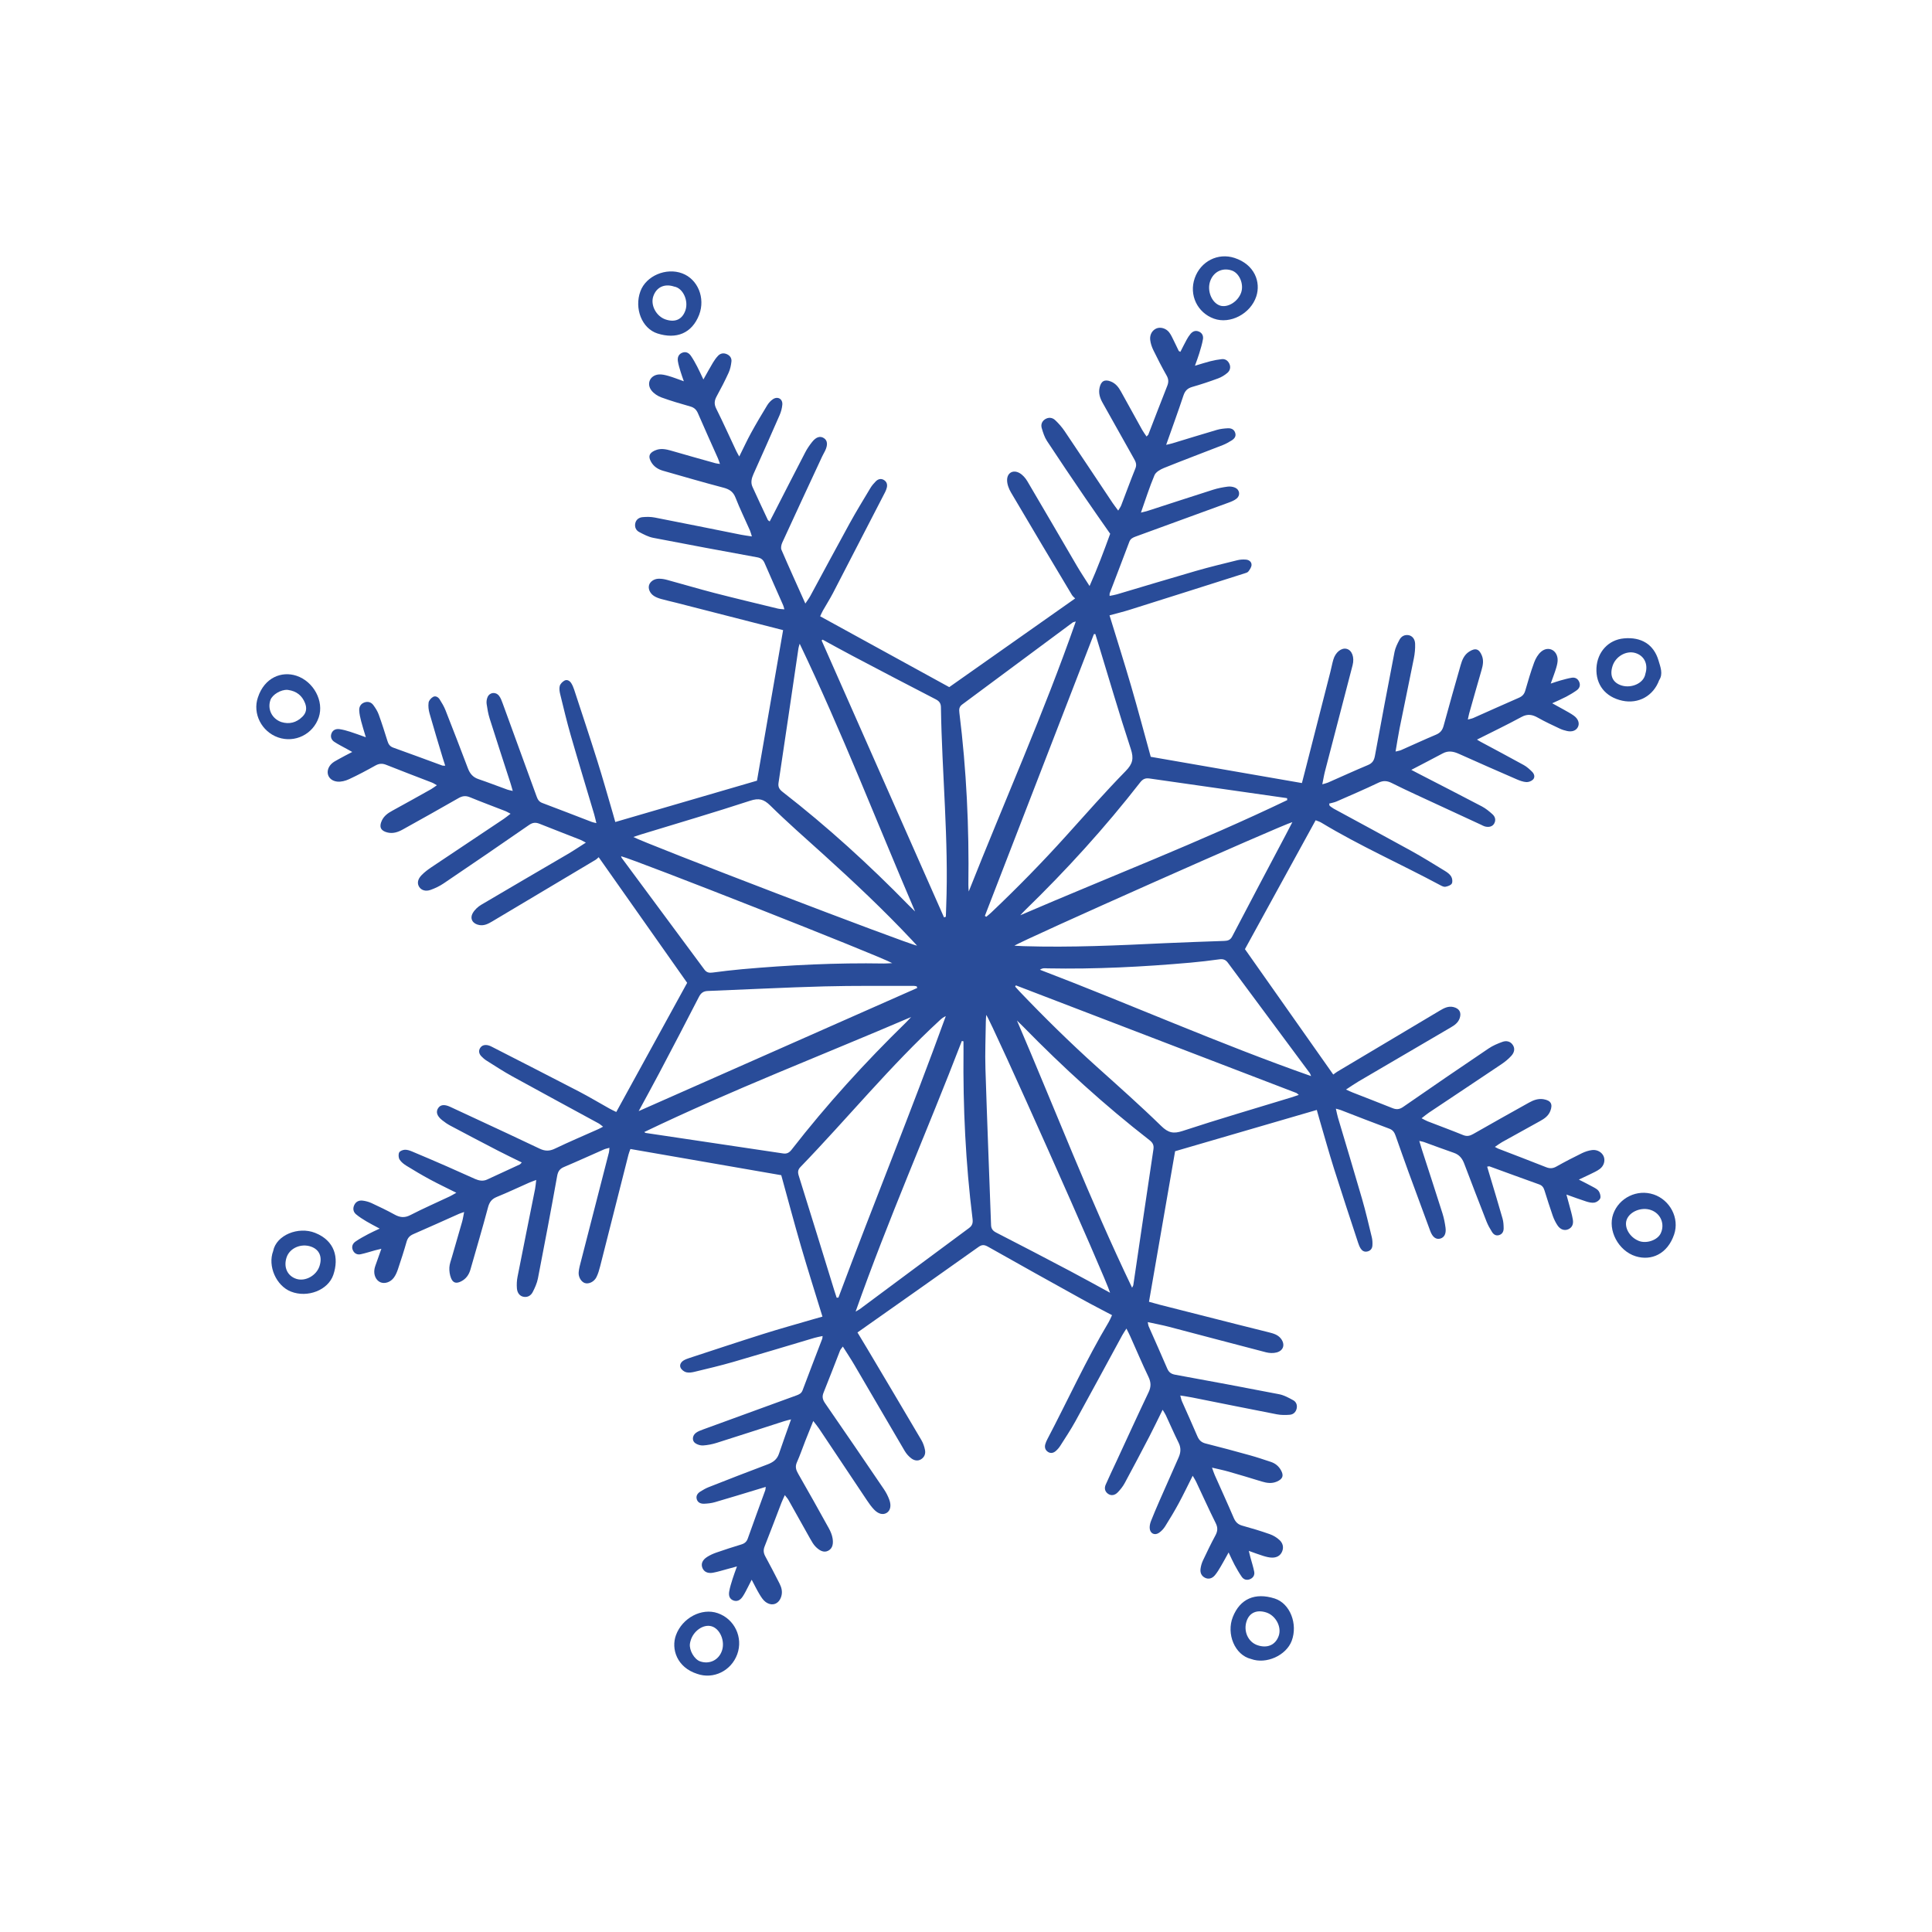 <?xml version="1.0" encoding="UTF-8"?> <svg xmlns="http://www.w3.org/2000/svg" viewBox="0 0 108.414 108.409" fill="none"><path d="M64.474 73.048C64.667 73.102 64.858 73.159 65.051 73.208C66.533 73.585 68.013 73.961 69.494 74.336C70.058 74.479 70.624 74.618 71.189 74.76C71.444 74.825 71.699 74.889 71.874 75.111C72.126 75.431 72.034 75.787 71.64 75.892C71.454 75.942 71.231 75.933 71.043 75.884C69.225 75.414 67.412 74.928 65.596 74.453C65.219 74.355 64.834 74.284 64.405 74.19C64.431 74.306 64.435 74.375 64.461 74.434C64.806 75.221 65.162 76.003 65.498 76.793C65.589 77.006 65.719 77.101 65.944 77.142C67.891 77.498 69.836 77.858 71.779 78.237C72.055 78.291 72.32 78.437 72.57 78.575C72.729 78.662 72.803 78.833 72.765 79.027C72.723 79.239 72.577 79.372 72.378 79.389C72.135 79.409 71.882 79.409 71.644 79.363C70.059 79.056 68.476 78.733 66.892 78.418C66.693 78.378 66.491 78.352 66.231 78.309C66.269 78.441 66.286 78.545 66.328 78.64C66.615 79.293 66.914 79.941 67.192 80.598C67.286 80.818 67.418 80.942 67.655 81.002C68.488 81.211 69.317 81.435 70.145 81.665C70.537 81.774 70.924 81.905 71.31 82.033C71.554 82.113 71.745 82.263 71.874 82.489C72.055 82.804 71.986 82.994 71.646 83.141C71.359 83.264 71.078 83.219 70.793 83.132C70.181 82.944 69.568 82.758 68.952 82.583C68.664 82.5 68.369 82.441 68.012 82.356C68.078 82.538 68.114 82.658 68.165 82.772C68.519 83.571 68.884 84.364 69.227 85.167C69.327 85.402 69.46 85.543 69.71 85.612C70.229 85.755 70.745 85.91 71.253 86.089C71.452 86.159 71.648 86.278 71.802 86.422C71.98 86.587 72.049 86.819 71.946 87.064C71.844 87.309 71.63 87.408 71.385 87.406C71.215 87.405 71.042 87.357 70.877 87.307C70.628 87.231 70.385 87.136 70.076 87.027C70.115 87.186 70.14 87.29 70.167 87.393C70.239 87.659 70.326 87.922 70.379 88.192C70.417 88.381 70.328 88.537 70.145 88.615C69.959 88.694 69.789 88.638 69.68 88.481C69.531 88.267 69.402 88.039 69.277 87.809C69.168 87.609 69.078 87.398 68.943 87.116C68.771 87.424 68.645 87.663 68.507 87.895C68.404 88.069 68.3 88.247 68.169 88.401C68.009 88.589 67.801 88.628 67.62 88.537C67.409 88.431 67.339 88.242 67.369 88.025C67.39 87.869 67.436 87.71 67.503 87.567C67.727 87.093 67.953 86.621 68.202 86.161C68.332 85.921 68.346 85.724 68.219 85.47C67.836 84.702 67.484 83.917 67.117 83.141C67.071 83.043 67.009 82.951 66.928 82.812C66.649 83.365 66.407 83.872 66.14 84.366C65.904 84.801 65.649 85.226 65.386 85.644C65.295 85.788 65.171 85.927 65.029 86.019C64.778 86.183 64.522 86.038 64.514 85.735C64.51 85.608 64.541 85.473 64.587 85.354C64.736 84.975 64.897 84.6 65.06 84.227C65.417 83.414 65.774 82.601 66.136 81.79C66.262 81.508 66.281 81.244 66.136 80.955C65.883 80.447 65.658 79.925 65.418 79.41C65.378 79.324 65.322 79.246 65.241 79.109C64.976 79.644 64.747 80.125 64.502 80.598C64.045 81.475 63.585 82.352 63.114 83.222C63.012 83.411 62.873 83.587 62.723 83.742C62.544 83.927 62.336 83.941 62.171 83.82C61.989 83.686 61.965 83.499 62.046 83.312C62.237 82.872 62.447 82.44 62.649 82.004C63.249 80.71 63.84 79.412 64.454 78.124C64.599 77.819 64.592 77.568 64.447 77.264C64.088 76.516 63.766 75.75 63.426 74.993C63.368 74.864 63.302 74.738 63.21 74.552C63.11 74.712 63.036 74.815 62.976 74.926C62.099 76.536 61.23 78.151 60.345 79.757C60.086 80.227 59.787 80.676 59.498 81.13C59.429 81.239 59.34 81.341 59.243 81.425C59.112 81.539 58.952 81.573 58.8 81.469C58.651 81.368 58.609 81.213 58.656 81.044C58.683 80.947 58.725 80.852 58.772 80.762C59.922 78.572 60.944 76.316 62.215 74.188C62.281 74.078 62.327 73.957 62.402 73.8C61.823 73.494 61.257 73.205 60.701 72.896C58.945 71.923 57.191 70.948 55.444 69.96C55.237 69.844 55.106 69.832 54.904 69.976C52.805 71.47 50.697 72.951 48.591 74.436C48.439 74.544 48.287 74.652 48.117 74.771C48.314 75.098 48.495 75.395 48.672 75.693C49.683 77.396 50.696 79.097 51.7 80.804C51.801 80.974 51.87 81.174 51.907 81.369C51.947 81.58 51.874 81.777 51.674 81.894C51.487 82.003 51.291 81.951 51.139 81.837C50.993 81.728 50.861 81.579 50.768 81.421C49.823 79.816 48.888 78.204 47.946 76.597C47.748 76.259 47.531 75.933 47.296 75.561C47.224 75.662 47.166 75.719 47.138 75.789C46.829 76.575 46.532 77.365 46.214 78.147C46.119 78.379 46.162 78.542 46.301 78.744C47.411 80.348 48.509 81.959 49.605 83.574C49.726 83.753 49.828 83.951 49.902 84.154C50.03 84.499 49.959 84.777 49.748 84.9C49.545 85.018 49.289 84.961 49.047 84.708C48.897 84.552 48.77 84.371 48.649 84.191C47.749 82.849 46.855 81.503 45.957 80.16C45.871 80.031 45.769 79.913 45.636 79.739C45.473 80.146 45.332 80.49 45.196 80.838C45.036 81.245 44.896 81.659 44.718 82.057C44.608 82.304 44.668 82.488 44.793 82.704C45.374 83.714 45.942 84.731 46.505 85.75C46.602 85.925 46.687 86.121 46.719 86.317C46.763 86.578 46.746 86.874 46.483 87.015C46.216 87.159 45.971 86.99 45.781 86.806C45.649 86.678 45.554 86.505 45.462 86.343C45.053 85.62 44.652 84.894 44.245 84.171C44.198 84.088 44.13 84.017 44.04 83.898C43.964 84.071 43.9 84.198 43.85 84.328C43.535 85.143 43.232 85.963 42.908 86.774C42.823 86.986 42.844 87.154 42.952 87.348C43.226 87.845 43.482 88.352 43.742 88.857C43.857 89.083 43.918 89.318 43.844 89.573C43.717 90.009 43.331 90.162 42.962 89.894C42.818 89.788 42.712 89.617 42.617 89.459C42.468 89.212 42.342 88.95 42.18 88.646C42.112 88.778 42.054 88.901 41.991 89.019C41.889 89.212 41.797 89.412 41.676 89.591C41.523 89.818 41.347 89.879 41.159 89.811C40.969 89.742 40.873 89.581 40.919 89.309C40.959 89.066 41.038 88.83 41.11 88.595C41.174 88.388 41.253 88.187 41.354 87.9C41.14 87.958 40.995 87.998 40.848 88.037C40.567 88.111 40.289 88.203 40.003 88.254C39.707 88.306 39.505 88.198 39.418 87.989C39.324 87.763 39.407 87.541 39.682 87.366C39.841 87.266 40.016 87.185 40.193 87.124C40.66 86.961 41.131 86.809 41.605 86.665C41.787 86.609 41.899 86.514 41.964 86.328C42.284 85.422 42.618 84.52 42.945 83.617C42.958 83.579 42.956 83.536 42.97 83.437C42.812 83.485 42.681 83.525 42.55 83.564C41.741 83.808 40.936 84.058 40.125 84.292C39.932 84.349 39.725 84.373 39.522 84.381C39.343 84.389 39.163 84.334 39.101 84.137C39.04 83.941 39.143 83.795 39.303 83.697C39.451 83.605 39.604 83.515 39.765 83.452C40.863 83.021 41.961 82.59 43.065 82.177C43.371 82.062 43.599 81.904 43.709 81.584C43.923 80.955 44.149 80.329 44.39 79.648C44.236 79.689 44.116 79.713 44 79.751C42.739 80.156 41.48 80.568 40.217 80.966C39.969 81.044 39.706 81.096 39.448 81.112C39.302 81.12 39.127 81.065 39.008 80.979C38.824 80.846 38.847 80.565 39.043 80.412C39.154 80.325 39.296 80.271 39.431 80.222C41.181 79.581 42.932 78.943 44.683 78.307C44.836 78.251 44.969 78.196 45.036 78.018C45.398 77.05 45.772 76.087 46.141 75.121C46.151 75.095 46.149 75.065 46.159 74.971C45.994 75.008 45.845 75.032 45.702 75.074C44.18 75.525 42.662 75.987 41.138 76.427C40.425 76.633 39.702 76.803 38.981 76.977C38.829 77.015 38.656 77.041 38.509 77.005C38.387 76.975 38.247 76.866 38.193 76.754C38.118 76.598 38.207 76.439 38.356 76.345C38.453 76.285 38.565 76.243 38.675 76.207C40.058 75.754 41.44 75.294 42.828 74.856C43.743 74.567 44.67 74.311 45.592 74.041C45.759 73.991 45.927 73.946 46.152 73.882C45.743 72.548 45.326 71.237 44.941 69.916C44.559 68.604 44.209 67.281 43.84 65.946C41.042 65.461 38.226 64.971 35.376 64.476C35.341 64.575 35.295 64.679 35.268 64.787C34.737 66.875 34.21 68.964 33.679 71.052C33.625 71.263 33.565 71.477 33.468 71.669C33.336 71.934 33.031 72.07 32.817 71.998C32.62 71.933 32.449 71.667 32.472 71.392C32.489 71.176 32.552 70.964 32.606 70.753C33.127 68.724 33.651 66.694 34.171 64.664C34.188 64.597 34.186 64.525 34.198 64.41C34.072 64.446 33.978 64.462 33.894 64.499C33.147 64.826 32.405 65.166 31.655 65.483C31.414 65.584 31.313 65.724 31.265 65.988C30.921 67.908 30.558 69.823 30.186 71.737C30.134 72.003 30.017 72.264 29.892 72.507C29.795 72.693 29.618 72.811 29.384 72.77C29.178 72.735 29.027 72.568 29.006 72.294C28.989 72.079 29 71.856 29.042 71.644C29.364 70.003 29.697 68.363 30.025 66.722C30.055 66.572 30.065 66.417 30.09 66.213C29.914 66.28 29.793 66.321 29.678 66.372C29.078 66.637 28.486 66.919 27.879 67.165C27.593 67.281 27.463 67.456 27.384 67.755C27.074 68.922 26.729 70.08 26.398 71.242C26.314 71.535 26.151 71.766 25.872 71.906C25.603 72.041 25.418 71.996 25.308 71.717C25.237 71.535 25.206 71.323 25.216 71.127C25.226 70.929 25.304 70.732 25.36 70.536C25.549 69.879 25.744 69.223 25.93 68.565C25.977 68.402 26 68.232 26.045 68.012C25.907 68.061 25.827 68.084 25.751 68.117C24.9 68.496 24.052 68.882 23.197 69.252C22.99 69.342 22.876 69.464 22.815 69.682C22.668 70.2 22.501 70.713 22.33 71.223C22.275 71.386 22.205 71.553 22.104 71.691C21.909 71.96 21.575 72.059 21.336 71.95C21.093 71.84 20.954 71.531 21.015 71.205C21.039 71.077 21.091 70.954 21.133 70.831C21.214 70.599 21.297 70.368 21.4 70.076C21.247 70.113 21.144 70.135 21.041 70.163C20.775 70.236 20.512 70.323 20.243 70.381C20.056 70.422 19.893 70.349 19.807 70.169C19.71 69.967 19.783 69.784 19.949 69.669C20.175 69.511 20.421 69.382 20.664 69.251C20.85 69.15 21.046 69.067 21.305 68.943C21.006 68.78 20.776 68.666 20.556 68.534C20.358 68.415 20.159 68.291 19.982 68.142C19.824 68.01 19.787 67.821 19.878 67.625C19.968 67.428 20.143 67.349 20.343 67.372C20.513 67.392 20.688 67.438 20.845 67.51C21.28 67.712 21.714 67.919 22.134 68.151C22.435 68.318 22.697 68.355 23.026 68.185C23.75 67.812 24.498 67.485 25.235 67.137C25.346 67.084 25.452 67.018 25.607 66.932C25.077 66.666 24.595 66.438 24.126 66.185C23.678 65.943 23.24 65.683 22.807 65.416C22.661 65.326 22.512 65.21 22.424 65.069C22.36 64.966 22.348 64.781 22.399 64.673C22.439 64.586 22.608 64.522 22.723 64.518C22.861 64.513 23.01 64.567 23.142 64.623C23.787 64.893 24.429 65.169 25.069 65.448C25.602 65.682 26.131 65.925 26.664 66.159C26.882 66.254 27.108 66.296 27.339 66.188C27.947 65.906 28.556 65.627 29.163 65.345C29.198 65.329 29.222 65.289 29.28 65.232C28.819 65.003 28.376 64.794 27.941 64.568C27.049 64.106 26.161 63.64 25.274 63.168C25.108 63.08 24.95 62.971 24.804 62.853C24.515 62.62 24.449 62.391 24.588 62.181C24.716 61.988 24.934 61.96 25.256 62.107C25.733 62.325 26.207 62.547 26.682 62.77C27.882 63.33 29.086 63.884 30.28 64.456C30.581 64.6 30.833 64.604 31.139 64.456C31.939 64.072 32.758 63.726 33.569 63.364C33.647 63.329 33.722 63.286 33.841 63.224C33.736 63.145 33.666 63.08 33.586 63.036C31.976 62.158 30.362 61.289 28.757 60.404C28.261 60.132 27.785 59.82 27.305 59.518C27.196 59.45 27.094 59.362 27.006 59.268C26.889 59.142 26.842 58.985 26.933 58.826C27.034 58.651 27.202 58.615 27.389 58.656C27.459 58.671 27.527 58.702 27.591 58.735C29.223 59.571 30.857 60.401 32.484 61.247C33.064 61.549 33.626 61.887 34.198 62.206C34.311 62.269 34.43 62.324 34.582 62.399C35.915 59.971 37.24 57.556 38.56 55.151C36.926 52.831 35.285 50.501 33.595 48.102C33.544 48.145 33.484 48.211 33.41 48.255C31.485 49.405 29.558 50.552 27.632 51.699C27.404 51.835 27.177 51.959 26.894 51.909C26.53 51.844 26.35 51.562 26.527 51.242C26.633 51.052 26.82 50.88 27.011 50.767C28.626 49.81 30.252 48.869 31.871 47.919C32.194 47.729 32.505 47.519 32.875 47.284C32.731 47.208 32.651 47.157 32.564 47.123C31.806 46.824 31.044 46.533 30.287 46.23C30.068 46.141 29.9 46.146 29.689 46.293C28.098 47.397 26.498 48.488 24.895 49.572C24.669 49.725 24.414 49.847 24.157 49.938C23.879 50.036 23.644 49.952 23.528 49.776C23.398 49.581 23.429 49.343 23.658 49.108C23.819 48.942 24.007 48.801 24.199 48.671C25.553 47.763 26.911 46.861 28.266 45.954C28.384 45.875 28.493 45.782 28.65 45.663C28.529 45.6 28.45 45.549 28.364 45.515C27.7 45.256 27.03 45.009 26.371 44.737C26.132 44.639 25.946 44.661 25.722 44.791C24.688 45.387 23.644 45.965 22.601 46.547C22.328 46.699 22.043 46.794 21.723 46.71C21.362 46.615 21.263 46.4 21.424 46.052C21.546 45.785 21.766 45.629 22.014 45.494C22.743 45.096 23.467 44.691 24.191 44.285C24.291 44.229 24.381 44.156 24.515 44.064C24.401 44.001 24.323 43.946 24.237 43.913C23.382 43.581 22.523 43.26 21.672 42.918C21.446 42.828 21.268 42.844 21.058 42.962C20.576 43.232 20.086 43.493 19.585 43.725C19.383 43.819 19.135 43.884 18.919 43.859C18.395 43.798 18.217 43.282 18.573 42.89C18.685 42.766 18.851 42.686 19.002 42.601C19.241 42.465 19.487 42.343 19.766 42.196C19.664 42.14 19.571 42.089 19.478 42.036C19.238 41.902 18.989 41.78 18.76 41.629C18.605 41.527 18.53 41.358 18.596 41.169C18.671 40.959 18.851 40.888 19.053 40.916C19.253 40.944 19.451 41 19.644 41.061C19.915 41.147 20.181 41.248 20.529 41.371C20.423 41.013 20.335 40.741 20.264 40.464C20.214 40.268 20.167 40.066 20.158 39.865C20.148 39.666 20.24 39.493 20.444 39.419C20.645 39.347 20.829 39.401 20.951 39.568C21.07 39.73 21.183 39.907 21.251 40.095C21.43 40.587 21.588 41.087 21.744 41.587C21.799 41.765 21.881 41.886 22.07 41.954C22.989 42.282 23.903 42.623 24.818 42.958C24.854 42.971 24.896 42.964 24.984 42.968C24.933 42.808 24.888 42.677 24.848 42.544C24.597 41.707 24.341 40.873 24.104 40.033C24.049 39.84 24.024 39.626 24.05 39.43C24.065 39.312 24.184 39.176 24.294 39.111C24.436 39.026 24.587 39.114 24.67 39.243C24.795 39.439 24.915 39.641 25 39.856C25.427 40.94 25.845 42.027 26.257 43.116C26.367 43.406 26.534 43.612 26.838 43.716C27.389 43.904 27.932 44.114 28.479 44.312C28.556 44.339 28.638 44.351 28.773 44.383C28.721 44.2 28.685 44.065 28.642 43.933C28.253 42.728 27.857 41.524 27.476 40.316C27.394 40.054 27.347 39.779 27.308 39.506C27.29 39.382 27.308 39.239 27.357 39.124C27.47 38.852 27.806 38.804 27.998 39.038C28.096 39.158 28.151 39.318 28.206 39.466C28.842 41.202 29.475 42.939 30.106 44.677C30.167 44.845 30.233 44.985 30.426 45.057C31.354 45.404 32.275 45.766 33.2 46.12C33.263 46.144 33.331 46.155 33.466 46.19C33.415 45.989 33.384 45.837 33.341 45.69C32.902 44.21 32.451 42.734 32.024 41.252C31.807 40.497 31.625 39.732 31.438 38.968C31.4 38.815 31.372 38.641 31.41 38.495C31.442 38.376 31.563 38.254 31.676 38.192C31.82 38.115 31.966 38.199 32.051 38.33C32.121 38.439 32.173 38.562 32.214 38.685C32.654 40.027 33.101 41.366 33.524 42.714C33.83 43.686 34.104 44.667 34.391 45.645C34.436 45.798 34.478 45.951 34.527 46.127C37.185 45.352 39.817 44.584 42.478 43.808C42.959 41.037 43.448 38.219 43.944 35.36C43.404 35.222 42.872 35.085 42.339 34.949C40.873 34.573 39.408 34.197 37.941 33.822C37.659 33.749 37.374 33.69 37.094 33.61C36.956 33.571 36.814 33.518 36.695 33.441C36.471 33.296 36.365 33.042 36.419 32.845C36.474 32.645 36.691 32.481 36.959 32.475C37.117 32.471 37.279 32.498 37.432 32.54C38.317 32.781 39.196 33.043 40.083 33.273C41.267 33.578 42.457 33.861 43.644 34.15C43.754 34.177 43.869 34.177 44.015 34.193C43.986 34.093 43.974 34.023 43.945 33.959C43.6 33.173 43.247 32.389 42.907 31.6C42.823 31.405 42.704 31.313 42.494 31.274C40.548 30.918 38.602 30.559 36.66 30.181C36.383 30.128 36.117 29.986 35.863 29.852C35.686 29.758 35.604 29.571 35.648 29.365C35.693 29.154 35.859 29.039 36.054 29.02C36.282 28.998 36.521 28.998 36.745 29.042C38.359 29.356 39.97 29.684 41.582 30.006C41.767 30.043 41.955 30.065 42.192 30.102C42.148 29.966 42.125 29.859 42.081 29.761C41.811 29.148 41.516 28.546 41.272 27.922C41.138 27.579 40.916 27.449 40.579 27.361C39.453 27.066 38.336 26.737 37.216 26.419C36.926 26.337 36.685 26.185 36.533 25.913C36.366 25.613 36.426 25.43 36.738 25.284C37.053 25.138 37.36 25.202 37.675 25.293C38.498 25.533 39.326 25.764 40.153 25.995C40.217 26.013 40.287 26.017 40.4 26.034C40.351 25.897 40.324 25.803 40.285 25.715C39.913 24.877 39.532 24.042 39.169 23.2C39.081 22.995 38.962 22.873 38.743 22.811C38.197 22.656 37.651 22.497 37.119 22.303C36.911 22.227 36.695 22.087 36.56 21.915C36.264 21.537 36.474 21.067 36.952 21.014C37.132 20.995 37.326 21.044 37.505 21.094C37.769 21.168 38.024 21.272 38.373 21.395C38.296 21.169 38.237 21.015 38.191 20.857C38.134 20.662 38.068 20.467 38.039 20.267C38.01 20.07 38.067 19.885 38.274 19.797C38.484 19.709 38.652 19.799 38.768 19.965C38.9 20.155 39.012 20.36 39.12 20.566C39.234 20.782 39.332 21.006 39.471 21.294C39.673 20.936 39.835 20.637 40.011 20.344C40.092 20.208 40.187 20.076 40.296 19.962C40.429 19.825 40.602 19.795 40.78 19.871C40.959 19.947 41.065 20.097 41.045 20.283C41.021 20.497 40.977 20.718 40.888 20.912C40.683 21.361 40.456 21.802 40.217 22.236C40.088 22.471 40.062 22.67 40.19 22.927C40.58 23.709 40.938 24.507 41.31 25.297C41.35 25.385 41.402 25.469 41.483 25.617C41.723 25.135 41.921 24.704 42.148 24.29C42.435 23.767 42.74 23.254 43.05 22.746C43.131 22.613 43.246 22.485 43.375 22.4C43.643 22.223 43.926 22.386 43.9 22.705C43.884 22.904 43.828 23.109 43.749 23.293C43.266 24.4 42.773 25.503 42.28 26.605C42.175 26.839 42.116 27.078 42.225 27.319C42.507 27.943 42.8 28.561 43.09 29.181C43.101 29.203 43.134 29.216 43.192 29.26C43.266 29.115 43.339 28.978 43.41 28.84C44.001 27.687 44.588 26.533 45.186 25.384C45.293 25.178 45.426 24.984 45.57 24.803C45.799 24.512 46.031 24.449 46.24 24.59C46.438 24.721 46.459 24.97 46.299 25.299C46.249 25.404 46.187 25.503 46.138 25.609C45.389 27.219 44.639 28.829 43.899 30.443C43.844 30.563 43.804 30.741 43.851 30.851C44.276 31.839 44.721 32.817 45.192 33.868C45.306 33.695 45.398 33.575 45.469 33.445C46.205 32.089 46.93 30.727 47.674 29.376C48.046 28.701 48.449 28.042 48.845 27.382C48.926 27.246 49.034 27.123 49.145 27.01C49.266 26.888 49.425 26.837 49.584 26.925C49.757 27.021 49.811 27.185 49.76 27.376C49.738 27.459 49.706 27.543 49.666 27.62C48.693 29.508 47.72 31.397 46.741 33.283C46.566 33.619 46.361 33.938 46.175 34.267C46.119 34.365 46.076 34.471 46.023 34.583C48.45 35.915 50.856 37.234 53.267 38.558C55.577 36.931 57.907 35.29 60.332 33.582C60.281 33.528 60.196 33.463 60.146 33.378C59.003 31.466 57.86 29.554 56.731 27.634C56.61 27.43 56.514 27.176 56.513 26.945C56.511 26.531 56.849 26.342 57.21 26.545C57.388 26.645 57.544 26.825 57.65 27.005C58.584 28.583 59.501 30.171 60.429 31.754C60.64 32.114 60.873 32.463 61.141 32.885C61.591 31.876 61.946 30.917 62.298 29.953C61.815 29.259 61.336 28.583 60.87 27.898C60.157 26.851 59.446 25.803 58.751 24.744C58.611 24.53 58.53 24.272 58.457 24.023C58.401 23.832 58.46 23.644 58.644 23.526C58.842 23.4 59.052 23.428 59.21 23.575C59.409 23.762 59.593 23.973 59.746 24.2C60.649 25.539 61.541 26.886 62.439 28.23C62.526 28.36 62.625 28.483 62.748 28.651C62.822 28.525 62.882 28.448 62.915 28.362C63.183 27.669 63.435 26.97 63.714 26.282C63.806 26.055 63.722 25.897 63.619 25.715C63.032 24.676 62.449 23.635 61.867 22.593C61.722 22.333 61.636 22.062 61.702 21.756C61.782 21.385 61.988 21.269 62.335 21.408C62.609 21.518 62.772 21.732 62.908 21.981C63.299 22.696 63.695 23.409 64.092 24.121C64.161 24.244 64.247 24.356 64.339 24.494C64.389 24.438 64.427 24.414 64.44 24.381C64.793 23.472 65.14 22.56 65.5 21.653C65.582 21.446 65.579 21.278 65.467 21.078C65.202 20.61 64.955 20.131 64.719 19.646C64.632 19.467 64.565 19.266 64.543 19.069C64.51 18.768 64.668 18.522 64.899 18.428C65.117 18.339 65.424 18.417 65.603 18.644C65.718 18.79 65.792 18.968 65.877 19.136C65.97 19.318 66.052 19.505 66.142 19.687C66.152 19.707 66.188 19.715 66.237 19.743C66.354 19.516 66.466 19.286 66.589 19.062C66.651 18.948 66.722 18.836 66.806 18.736C66.928 18.591 67.087 18.526 67.274 18.605C67.463 18.684 67.535 18.854 67.504 19.033C67.458 19.304 67.374 19.57 67.295 19.834C67.234 20.038 67.156 20.237 67.054 20.524C67.401 20.421 67.658 20.336 67.919 20.27C68.13 20.218 68.345 20.176 68.56 20.153C68.752 20.133 68.9 20.232 68.982 20.404C69.076 20.599 69.027 20.793 68.876 20.923C68.724 21.053 68.543 21.164 68.356 21.233C67.879 21.41 67.395 21.571 66.905 21.711C66.64 21.787 66.499 21.926 66.41 22.191C66.107 23.102 65.778 24.003 65.439 24.962C65.577 24.929 65.681 24.91 65.782 24.879C66.617 24.627 67.45 24.367 68.288 24.122C68.482 24.065 68.689 24.044 68.891 24.033C69.074 24.022 69.242 24.081 69.31 24.278C69.381 24.481 69.269 24.618 69.112 24.716C68.952 24.815 68.785 24.91 68.61 24.978C67.512 25.407 66.407 25.82 65.314 26.261C65.111 26.343 64.858 26.487 64.783 26.668C64.502 27.334 64.284 28.027 64.023 28.765C64.182 28.724 64.302 28.699 64.418 28.662C65.637 28.268 66.854 27.868 68.075 27.48C68.337 27.397 68.612 27.344 68.885 27.308C69.022 27.289 69.181 27.309 69.307 27.365C69.564 27.476 69.613 27.792 69.398 27.973C69.269 28.081 69.099 28.148 68.937 28.207C67.201 28.844 65.464 29.477 63.726 30.109C63.572 30.165 63.438 30.227 63.373 30.4C63.009 31.368 62.637 32.332 62.269 33.298C62.26 33.323 62.267 33.355 62.265 33.439C62.408 33.409 62.543 33.391 62.673 33.352C64.153 32.914 65.628 32.465 67.112 32.037C67.88 31.815 68.659 31.629 69.436 31.436C69.588 31.398 69.754 31.39 69.91 31.402C70.084 31.414 70.235 31.522 70.23 31.701C70.226 31.825 70.135 31.959 70.054 32.066C70.008 32.128 69.905 32.155 69.823 32.18C67.673 32.864 65.523 33.547 63.371 34.224C63.025 34.333 62.672 34.417 62.261 34.53C62.672 35.872 63.089 37.182 63.474 38.503C63.857 39.817 64.207 41.139 64.574 42.468C67.378 42.955 70.196 43.445 73.057 43.941C73.125 43.679 73.194 43.415 73.261 43.152C73.727 41.332 74.192 39.513 74.656 37.693C74.714 37.468 74.754 37.237 74.82 37.014C74.94 36.602 75.269 36.341 75.56 36.409C75.866 36.48 76.016 36.885 75.9 37.33C75.383 39.316 74.864 41.302 74.35 43.288C74.292 43.511 74.257 43.739 74.201 44.011C74.339 43.969 74.435 43.951 74.523 43.913C75.27 43.585 76.011 43.244 76.763 42.93C77.012 42.827 77.106 42.67 77.153 42.418C77.511 40.471 77.877 38.526 78.254 36.584C78.3 36.347 78.416 36.118 78.53 35.903C78.631 35.713 78.81 35.605 79.04 35.642C79.24 35.676 79.4 35.851 79.409 36.124C79.419 36.397 79.392 36.677 79.338 36.945C79.077 38.258 78.8 39.568 78.536 40.88C78.454 41.291 78.393 41.706 78.312 42.173C78.449 42.138 78.542 42.127 78.625 42.09C79.278 41.803 79.925 41.501 80.583 41.225C80.822 41.124 80.941 40.976 81.008 40.728C81.316 39.59 81.641 38.457 81.964 37.323C82.048 37.026 82.163 36.745 82.442 36.566C82.791 36.342 83.001 36.407 83.155 36.788C83.266 37.063 83.216 37.327 83.137 37.599C82.901 38.409 82.673 39.222 82.443 40.034C82.417 40.129 82.401 40.228 82.368 40.376C82.498 40.341 82.592 40.327 82.675 40.29C83.528 39.913 84.376 39.526 85.231 39.156C85.423 39.073 85.53 38.958 85.589 38.758C85.744 38.227 85.897 37.695 86.089 37.175C86.17 36.953 86.305 36.718 86.482 36.568C86.868 36.244 87.353 36.46 87.404 36.963C87.421 37.129 87.375 37.308 87.328 37.473C87.247 37.748 87.14 38.015 87.019 38.359C87.246 38.286 87.404 38.228 87.565 38.184C87.775 38.127 87.985 38.066 88.199 38.031C88.39 38 88.544 38.086 88.62 38.27C88.696 38.456 88.635 38.623 88.48 38.734C88.292 38.869 88.09 38.989 87.886 39.097C87.657 39.217 87.417 39.318 87.102 39.464C87.367 39.61 87.564 39.715 87.758 39.825C87.948 39.934 88.143 40.034 88.319 40.162C88.572 40.347 88.649 40.6 88.541 40.803C88.439 40.998 88.219 41.083 87.933 41.02C87.792 40.989 87.65 40.946 87.52 40.883C87.113 40.69 86.702 40.502 86.31 40.279C85.997 40.1 85.726 40.044 85.38 40.232C84.564 40.676 83.724 41.077 82.881 41.502C82.928 41.531 83.005 41.582 83.085 41.625C83.891 42.059 84.702 42.486 85.503 42.929C85.678 43.026 85.834 43.167 85.977 43.31C86.097 43.43 86.152 43.612 86.025 43.744C85.938 43.833 85.774 43.895 85.649 43.887C85.466 43.874 85.279 43.805 85.107 43.73C84.025 43.26 82.946 42.788 81.871 42.304C81.561 42.164 81.272 42.108 80.956 42.278C80.38 42.587 79.798 42.885 79.195 43.201C79.338 43.275 79.521 43.372 79.704 43.466C80.854 44.06 82.008 44.648 83.154 45.251C83.37 45.365 83.566 45.526 83.748 45.69C83.897 45.824 83.955 46.008 83.851 46.205C83.759 46.379 83.554 46.442 83.314 46.373C83.245 46.353 83.181 46.315 83.116 46.284C81.887 45.716 80.658 45.149 79.431 44.579C78.983 44.371 78.535 44.159 78.093 43.937C77.843 43.812 77.624 43.791 77.354 43.92C76.58 44.291 75.789 44.629 75.003 44.974C74.871 45.031 74.725 45.055 74.585 45.094C74.593 45.134 74.602 45.174 74.609 45.214C74.685 45.269 74.756 45.332 74.837 45.376C76.281 46.162 77.73 46.939 79.169 47.734C79.818 48.092 80.448 48.484 81.081 48.871C81.216 48.953 81.358 49.056 81.434 49.186C81.498 49.293 81.523 49.484 81.467 49.582C81.411 49.68 81.239 49.736 81.108 49.761C81.021 49.777 80.91 49.72 80.822 49.673C78.604 48.483 76.297 47.464 74.139 46.159C74.044 46.102 73.932 46.072 73.827 46.029C72.5 48.449 71.185 50.843 69.86 53.261C71.48 55.561 73.127 57.901 74.816 60.298C74.885 60.249 74.963 60.184 75.048 60.133C76.961 58.992 78.875 57.853 80.789 56.713C81.03 56.57 81.272 56.438 81.569 56.513C81.895 56.595 82.019 56.821 81.91 57.139C81.823 57.391 81.624 57.529 81.405 57.657C79.682 58.662 77.962 59.67 76.242 60.68C76.02 60.81 75.809 60.959 75.531 61.14C75.701 61.216 75.8 61.265 75.901 61.304C76.646 61.597 77.394 61.883 78.137 62.182C78.358 62.271 78.526 62.261 78.736 62.116C80.327 61.011 81.925 59.919 83.53 58.837C83.767 58.676 84.041 58.56 84.312 58.463C84.526 58.387 84.753 58.426 84.893 58.641C85.036 58.858 84.96 59.078 84.811 59.244C84.648 59.426 84.452 59.584 84.249 59.721C82.897 60.63 81.537 61.531 80.182 62.437C80.052 62.524 79.933 62.627 79.772 62.751C79.913 62.823 80.007 62.881 80.109 62.921C80.774 63.179 81.444 63.425 82.104 63.694C82.32 63.782 82.481 63.742 82.673 63.633C83.709 63.039 84.752 62.459 85.794 61.876C86.052 61.732 86.321 61.631 86.627 61.685C87.029 61.757 87.142 61.96 86.999 62.335C86.892 62.615 86.673 62.77 86.425 62.906C85.711 63.298 84.998 63.694 84.286 64.091C84.164 64.16 84.052 64.247 83.886 64.358C83.983 64.41 84.027 64.439 84.075 64.457C84.971 64.803 85.87 65.143 86.762 65.498C86.971 65.581 87.139 65.572 87.337 65.461C87.806 65.196 88.285 64.949 88.769 64.712C88.949 64.625 89.149 64.558 89.346 64.535C89.637 64.501 89.898 64.667 89.99 64.891C90.084 65.119 90.015 65.41 89.777 65.593C89.607 65.723 89.399 65.806 89.206 65.905C89.027 65.994 88.844 66.076 88.597 66.193C88.913 66.356 89.167 66.479 89.413 66.616C89.527 66.679 89.658 66.748 89.72 66.851C89.787 66.961 89.838 67.135 89.797 67.244C89.756 67.352 89.6 67.46 89.479 67.483C89.332 67.51 89.161 67.468 89.011 67.421C88.668 67.313 88.33 67.184 87.9 67.032C87.965 67.272 88.01 67.431 88.052 67.591C88.124 67.872 88.213 68.151 88.26 68.438C88.306 68.716 88.201 68.894 88 68.982C87.792 69.073 87.558 69.001 87.399 68.761C87.287 68.594 87.197 68.406 87.13 68.216C86.966 67.749 86.819 67.276 86.67 66.805C86.62 66.644 86.549 66.527 86.373 66.464C85.44 66.133 84.512 65.788 83.581 65.45C83.558 65.442 83.527 65.457 83.452 65.467C83.492 65.601 83.531 65.732 83.57 65.863C83.82 66.699 84.075 67.534 84.314 68.374C84.365 68.552 84.377 68.747 84.377 68.934C84.376 69.099 84.308 69.248 84.128 69.306C83.942 69.365 83.81 69.271 83.722 69.129C83.607 68.945 83.498 68.753 83.418 68.551C82.994 67.467 82.575 66.38 82.162 65.291C82.052 65.002 81.887 64.795 81.583 64.691C81.018 64.498 80.461 64.285 79.899 64.083C79.835 64.06 79.766 64.052 79.643 64.024C79.701 64.216 79.743 64.364 79.79 64.51C80.175 65.701 80.565 66.89 80.943 68.085C81.025 68.347 81.08 68.622 81.116 68.894C81.16 69.232 81.045 69.439 80.824 69.502C80.586 69.569 80.388 69.428 80.259 69.079C79.848 67.974 79.441 66.867 79.036 65.76C78.792 65.089 78.555 64.417 78.318 63.743C78.253 63.56 78.176 63.415 77.965 63.337C77.05 62.999 76.143 62.641 75.233 62.29C75.168 62.266 75.099 62.251 74.962 62.212C75.007 62.406 75.034 62.557 75.076 62.703C75.527 64.224 75.989 65.742 76.429 67.267C76.635 67.98 76.803 68.703 76.978 69.424C77.015 69.576 77.023 69.742 77.012 69.899C76.999 70.072 76.898 70.193 76.715 70.23C76.546 70.263 76.429 70.181 76.348 70.052C76.287 69.955 76.245 69.843 76.209 69.734C75.755 68.35 75.296 66.969 74.858 65.581C74.569 64.665 74.313 63.739 74.042 62.817C73.993 62.65 73.948 62.482 73.892 62.284C71.226 63.06 68.581 63.832 65.941 64.601C65.458 67.387 64.971 70.193 64.476 73.045L64.474 73.048ZM61.466 35.579C61.439 35.581 61.412 35.582 61.384 35.583C59.345 40.854 57.306 46.124 55.266 51.395C55.292 51.411 55.318 51.429 55.344 51.446C55.437 51.367 55.534 51.292 55.622 51.208C57.08 49.825 58.485 48.392 59.83 46.899C60.931 45.677 62.018 44.442 63.167 43.267C63.563 42.863 63.631 42.564 63.455 42.029C62.799 40.038 62.214 38.025 61.601 36.02C61.556 35.873 61.51 35.726 61.465 35.58L61.466 35.579ZM72.882 61.441C72.809 61.382 72.782 61.347 72.748 61.333C67.505 59.321 62.264 57.31 57.021 55.3C57.013 55.297 56.995 55.305 56.988 55.314C56.979 55.324 56.978 55.339 56.969 55.366C57.041 55.446 57.116 55.534 57.195 55.617C58.601 57.091 60.052 58.517 61.566 59.879C62.777 60.967 63.997 62.049 65.162 63.185C65.552 63.566 65.839 63.636 66.361 63.464C68.378 62.8 70.418 62.206 72.449 61.585C72.581 61.545 72.711 61.499 72.882 61.441ZM52.974 51.479C53.008 51.468 53.042 51.455 53.076 51.443C53.082 51.257 53.087 51.07 53.095 50.883C53.243 47.142 52.857 43.415 52.8 39.68C52.796 39.477 52.715 39.347 52.513 39.244C50.949 38.44 49.392 37.62 47.835 36.801C47.274 36.506 46.719 36.197 46.161 35.894C46.142 35.91 46.124 35.925 46.105 35.941C48.394 41.121 50.684 46.301 52.974 51.48L52.974 51.479ZM46.95 72.821C46.983 72.819 47.015 72.816 47.048 72.814C49.018 67.539 51.151 62.325 53.073 57.021C52.941 57.076 52.844 57.152 52.753 57.236C49.955 59.811 47.552 62.761 44.915 65.489C44.783 65.625 44.756 65.761 44.817 65.96C45.493 68.111 46.153 70.267 46.819 72.421C46.86 72.556 46.906 72.689 46.949 72.822L46.95 72.821ZM51.472 55.44C51.46 55.409 51.449 55.378 51.439 55.347C51.384 55.338 51.327 55.322 51.271 55.322C49.6 55.328 47.928 55.307 46.258 55.351C44.079 55.409 41.901 55.524 39.723 55.608C39.477 55.617 39.338 55.713 39.221 55.939C38.486 57.376 37.735 58.805 36.983 60.233C36.625 60.912 36.254 61.584 35.84 62.35C41.111 60.02 46.292 57.73 51.472 55.439L51.472 55.44ZM56.924 53.068C57.132 53.079 57.287 53.088 57.441 53.094C60.088 53.176 62.731 53.052 65.374 52.926C66.477 52.873 67.581 52.843 68.685 52.8C68.874 52.792 69.032 52.768 69.143 52.552C70.138 50.644 71.148 48.743 72.153 46.841C72.27 46.618 72.385 46.393 72.521 46.133C71.939 46.285 57.296 52.791 56.925 53.068L56.924 53.068ZM35.543 46.967C36.052 47.278 51.068 53.031 51.46 53.064C51.346 52.94 51.25 52.835 51.153 52.732C49.58 51.056 47.907 49.484 46.203 47.943C45.2 47.037 44.181 46.146 43.219 45.198C42.857 44.843 42.585 44.772 42.095 44.933C40.064 45.598 38.012 46.2 35.968 46.825C35.837 46.866 35.708 46.911 35.543 46.966L35.543 46.967ZM62.292 72.543C62.086 71.785 55.607 57.254 55.342 56.952C55.334 57.089 55.321 57.203 55.32 57.316C55.309 58.203 55.27 59.092 55.298 59.978C55.39 62.899 55.508 65.82 55.613 68.742C55.62 68.955 55.713 69.07 55.909 69.17C57.294 69.879 58.674 70.6 60.05 71.326C60.782 71.712 61.505 72.115 62.292 72.543L62.292 72.543ZM54.065 58.435C54.035 58.427 54.004 58.421 53.974 58.414C52.032 63.462 49.843 68.414 48.013 73.599C48.147 73.521 48.199 73.497 48.244 73.464C50.287 71.946 52.329 70.426 54.375 68.913C54.567 68.771 54.602 68.62 54.574 68.392C54.186 65.27 54.034 62.135 54.067 58.991C54.069 58.805 54.066 58.62 54.065 58.435ZM34.852 48.047C34.87 48.106 34.872 48.121 34.88 48.133C36.429 50.225 37.981 52.315 39.528 54.409C39.65 54.573 39.791 54.602 39.982 54.576C40.529 54.504 41.078 54.437 41.629 54.388C44.28 54.152 46.937 54.021 49.601 54.067C49.729 54.069 49.857 54.056 50.066 54.046C49.375 53.646 35.66 48.248 34.852 48.047ZM60.368 34.876C60.269 34.906 60.225 34.908 60.195 34.93C58.127 36.464 56.061 38.001 53.991 39.534C53.823 39.659 53.811 39.804 53.835 39.992C54.234 43.202 54.386 46.425 54.34 49.658C54.338 49.781 54.353 49.904 54.36 50.026C56.358 44.98 58.564 40.034 60.368 34.876ZM51.349 51.146C49.204 46.142 47.248 41.081 44.874 36.122C44.838 36.253 44.814 36.315 44.805 36.379C44.434 38.896 44.065 41.415 43.687 43.931C43.65 44.171 43.742 44.302 43.919 44.44C46.425 46.387 48.767 48.52 50.985 50.79C51.104 50.912 51.227 51.028 51.349 51.147L51.349 51.146ZM57.066 57.266C59.209 62.265 61.16 67.329 63.527 72.26C63.571 72.171 63.591 72.146 63.595 72.12C63.971 69.574 64.344 67.029 64.726 64.484C64.761 64.246 64.673 64.11 64.496 63.973C61.989 62.026 59.65 59.892 57.43 57.624C57.311 57.502 57.187 57.385 57.066 57.266ZM72.234 44.897L72.223 44.788C69.648 44.421 67.073 44.056 64.498 43.684C64.272 43.652 64.127 43.717 63.982 43.903C62.005 46.442 59.845 48.82 57.536 51.063C57.438 51.158 57.347 51.26 57.252 51.36C62.258 49.204 67.332 47.248 72.235 44.897L72.234 44.897ZM73.572 60.386C73.526 60.277 73.52 60.247 73.503 60.224C71.969 58.156 70.432 56.09 68.899 54.019C68.768 53.843 68.621 53.804 68.41 53.834C67.877 53.908 67.342 53.971 66.806 54.019C64.139 54.255 61.468 54.391 58.789 54.34C58.661 54.338 58.516 54.299 58.357 54.418C63.455 56.365 68.399 58.566 73.571 60.385L73.572 60.386ZM51.129 57.07C46.128 59.215 41.064 61.163 36.153 63.524C36.203 63.559 36.214 63.572 36.226 63.574C38.8 63.958 41.374 64.341 43.948 64.726C44.16 64.758 44.293 64.678 44.424 64.51C46.392 61.979 48.545 59.614 50.839 57.376C50.94 57.278 51.033 57.172 51.129 57.07Z" fill="#294C99"></path><path d="M39.234 17.661C38.825 18.715 37.945 19.048 36.894 18.713C36.016 18.433 35.583 17.305 35.936 16.345C36.253 15.481 37.377 15 38.283 15.34C39.159 15.668 39.589 16.718 39.234 17.661ZM37.83 16.081C37.286 15.9 36.829 16.116 36.657 16.635C36.494 17.128 36.825 17.748 37.345 17.925C37.888 18.11 38.285 17.923 38.461 17.42C38.649 16.879 38.329 16.163 37.83 16.081Z" fill="#294C99"></path><path d="M92.794 67.026C93.719 67.34 94.249 68.357 93.946 69.263C93.574 70.373 92.659 70.767 91.785 70.495C90.812 70.192 90.204 69.031 90.525 68.126C90.851 67.21 91.872 66.715 92.793 67.027L92.794 67.026ZM92.643 67.901C92.118 67.715 91.452 67.981 91.281 68.445C91.128 68.863 91.434 69.413 91.939 69.624C91.952 69.63 91.966 69.636 91.979 69.641C92.409 69.799 93.012 69.585 93.19 69.212C93.439 68.689 93.191 68.094 92.643 67.901Z" fill="#294C99"></path><path d="M70.205 93.094C69.28 92.87 68.809 91.675 69.178 90.741C69.583 89.715 70.423 89.351 71.525 89.699C72.397 89.975 72.837 91.137 72.484 92.075C72.173 92.9 71.046 93.404 70.206 93.094L70.205 93.094ZM70.563 92.321C71.115 92.509 71.573 92.309 71.754 91.799C71.933 91.297 71.587 90.649 71.047 90.48C70.522 90.315 70.114 90.496 69.954 90.967C69.762 91.532 70.036 92.142 70.563 92.321Z" fill="#294C99"></path><path d="M67.041 15.612C67.374 14.659 68.348 14.171 69.273 14.473C70.409 14.844 70.761 15.834 70.495 16.637C70.172 17.612 69.027 18.208 68.119 17.881C67.186 17.544 66.714 16.55 67.041 15.613L67.041 15.612ZM69.647 16.418C69.812 15.942 69.55 15.325 69.121 15.179C68.595 15 68.087 15.253 67.906 15.787C67.724 16.322 67.995 16.988 68.458 17.146C68.882 17.29 69.468 16.931 69.647 16.418Z" fill="#294C99"></path><path d="M93.105 38.165C92.777 39.058 91.938 39.513 91.037 39.32C90.087 39.115 89.539 38.422 89.585 37.485C89.631 36.59 90.249 35.902 91.127 35.823C92.094 35.734 92.801 36.156 93.068 37.065C93.178 37.437 93.334 37.819 93.105 38.165L93.105 38.165ZM92.331 37.808C92.499 37.264 92.266 36.789 91.76 36.641C91.257 36.494 90.664 36.832 90.489 37.368C90.311 37.916 90.5 38.317 91.008 38.47C91.547 38.632 92.243 38.347 92.331 37.808Z" fill="#294C99"></path><path d="M39.12 93.928C37.985 93.566 37.648 92.529 37.932 91.754C38.286 90.79 39.373 90.209 40.277 90.523C41.219 90.85 41.711 91.884 41.372 92.824C41.034 93.761 40.032 94.251 39.12 93.928ZM40.512 92.632C40.7 92.083 40.4 91.386 39.919 91.256C39.462 91.132 38.906 91.522 38.751 92.074C38.736 92.13 38.721 92.187 38.714 92.244C38.671 92.615 38.964 93.115 39.288 93.228C39.811 93.409 40.333 93.155 40.511 92.632L40.512 92.632Z" fill="#294C99"></path><path d="M14.472 39.137C14.839 38.018 15.806 37.645 16.637 37.921C17.601 38.241 18.192 39.347 17.888 40.252C17.569 41.203 16.547 41.708 15.606 41.38C14.678 41.057 14.163 40.038 14.472 39.137L14.472 39.137ZM15.794 40.519C16.232 40.653 16.63 40.554 16.972 40.216C17.197 39.994 17.227 39.732 17.117 39.454C16.949 39.025 16.629 38.781 16.172 38.717C16.157 38.715 16.143 38.713 16.128 38.712C15.765 38.689 15.285 38.976 15.176 39.279C14.995 39.792 15.257 40.335 15.793 40.52L15.794 40.519Z" fill="#294C99"></path><path d="M15.329 70.199C15.508 69.299 16.744 68.81 17.679 69.181C18.791 69.622 19.028 70.58 18.706 71.533C18.412 72.402 17.254 72.842 16.328 72.478C15.497 72.152 15.01 71.04 15.33 70.199L15.329 70.199ZM17.927 71.053C18.1 70.528 17.923 70.12 17.453 69.954C16.894 69.759 16.261 70.033 16.085 70.549C15.895 71.105 16.126 71.609 16.644 71.768C17.141 71.919 17.754 71.578 17.927 71.053Z" fill="#294C99"></path></svg> 